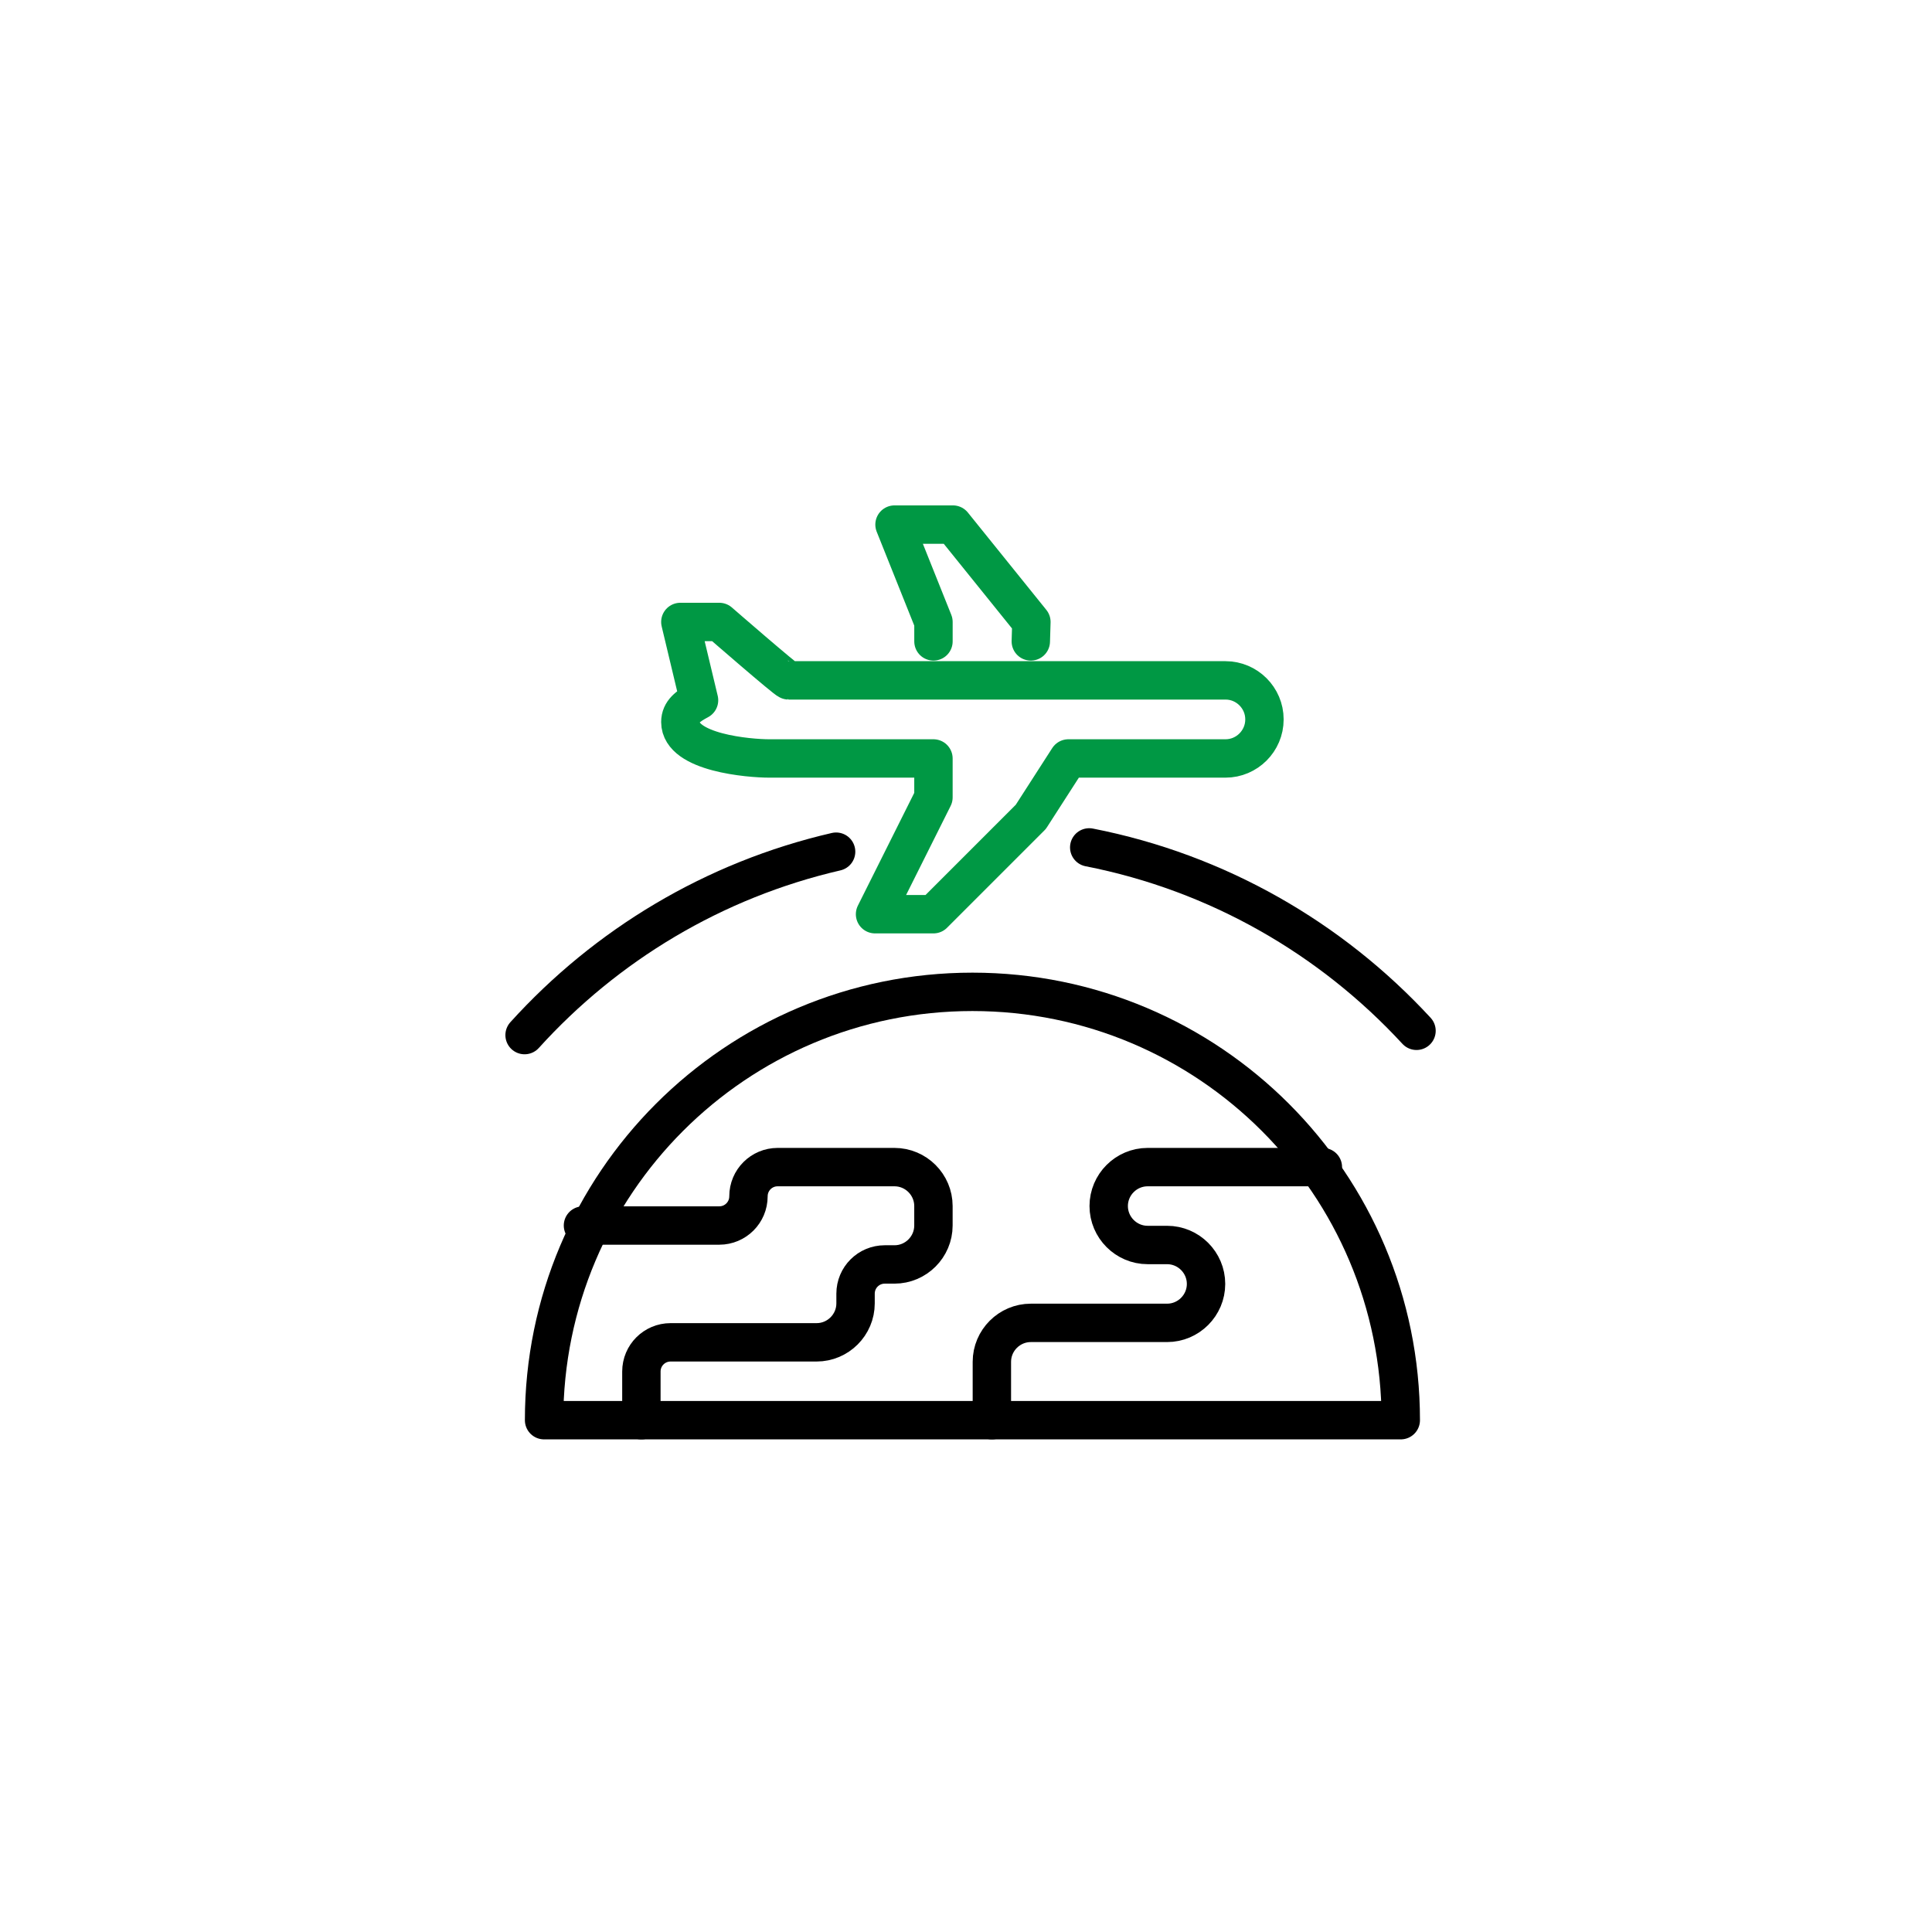 <svg width="151" height="151" viewBox="0 0 151 151" fill="none" xmlns="http://www.w3.org/2000/svg">
<path d="M50.129 111V107.196C50.129 105.933 51.148 104.913 52.411 104.913H63.824C65.498 104.913 66.868 103.544 66.868 101.87V101.109C66.868 99.846 67.887 98.826 69.15 98.826H69.911C71.585 98.826 72.955 97.457 72.955 95.783V94.261C72.955 92.587 71.585 91.218 69.911 91.218H60.781C59.518 91.218 58.498 92.237 58.498 93.5C58.498 94.763 57.479 95.783 56.216 95.783H45.563" stroke="black" stroke-width="3" stroke-linecap="round" stroke-linejoin="round"/>
<path d="M77.522 111V106.435C77.522 104.761 78.892 103.392 80.566 103.392H91.218C92.892 103.392 94.261 102.022 94.261 100.348C94.261 98.674 92.892 97.305 91.218 97.305H89.696C88.022 97.305 86.653 95.935 86.653 94.261C86.653 92.587 88.022 91.218 89.696 91.218H103.392" stroke="black" stroke-width="3" stroke-linecap="round" stroke-linejoin="round"/>
<path d="M42.524 110.998C42.524 92.509 57.514 77.52 76.002 77.52C94.492 77.52 109.481 92.509 109.481 110.998H42.524Z" stroke="black" stroke-width="3" stroke-linecap="round" stroke-linejoin="round"/>
<path d="M80.565 50.13L80.611 48.609L74.478 41H69.913L72.957 48.609V50.13" stroke="#009844" stroke-width="3" stroke-linecap="round" stroke-linejoin="round"/>
<path d="M98.826 56.22C98.826 54.546 97.456 53.176 95.782 53.176H61.635C61.467 53.176 56.217 48.611 56.217 48.611H53.174L54.635 54.729C53.782 55.185 53.174 55.627 53.174 56.433C53.174 58.837 58.576 59.279 60.113 59.279H72.956V62.322L68.391 71.452H72.956L80.565 63.844L83.502 59.279H95.782C97.456 59.279 98.826 57.909 98.826 56.235V56.22Z" stroke="#009844" stroke-width="3" stroke-linecap="round" stroke-linejoin="round"/>
<path d="M41 80.9C47.361 73.87 55.791 68.772 65.348 66.565" stroke="black" stroke-width="3" stroke-linecap="round" stroke-linejoin="round"/>
<path d="M85.131 66.231C95.159 68.194 104.046 73.337 110.711 80.565" stroke="black" stroke-width="3" stroke-linecap="round" stroke-linejoin="round"/>
</svg>
